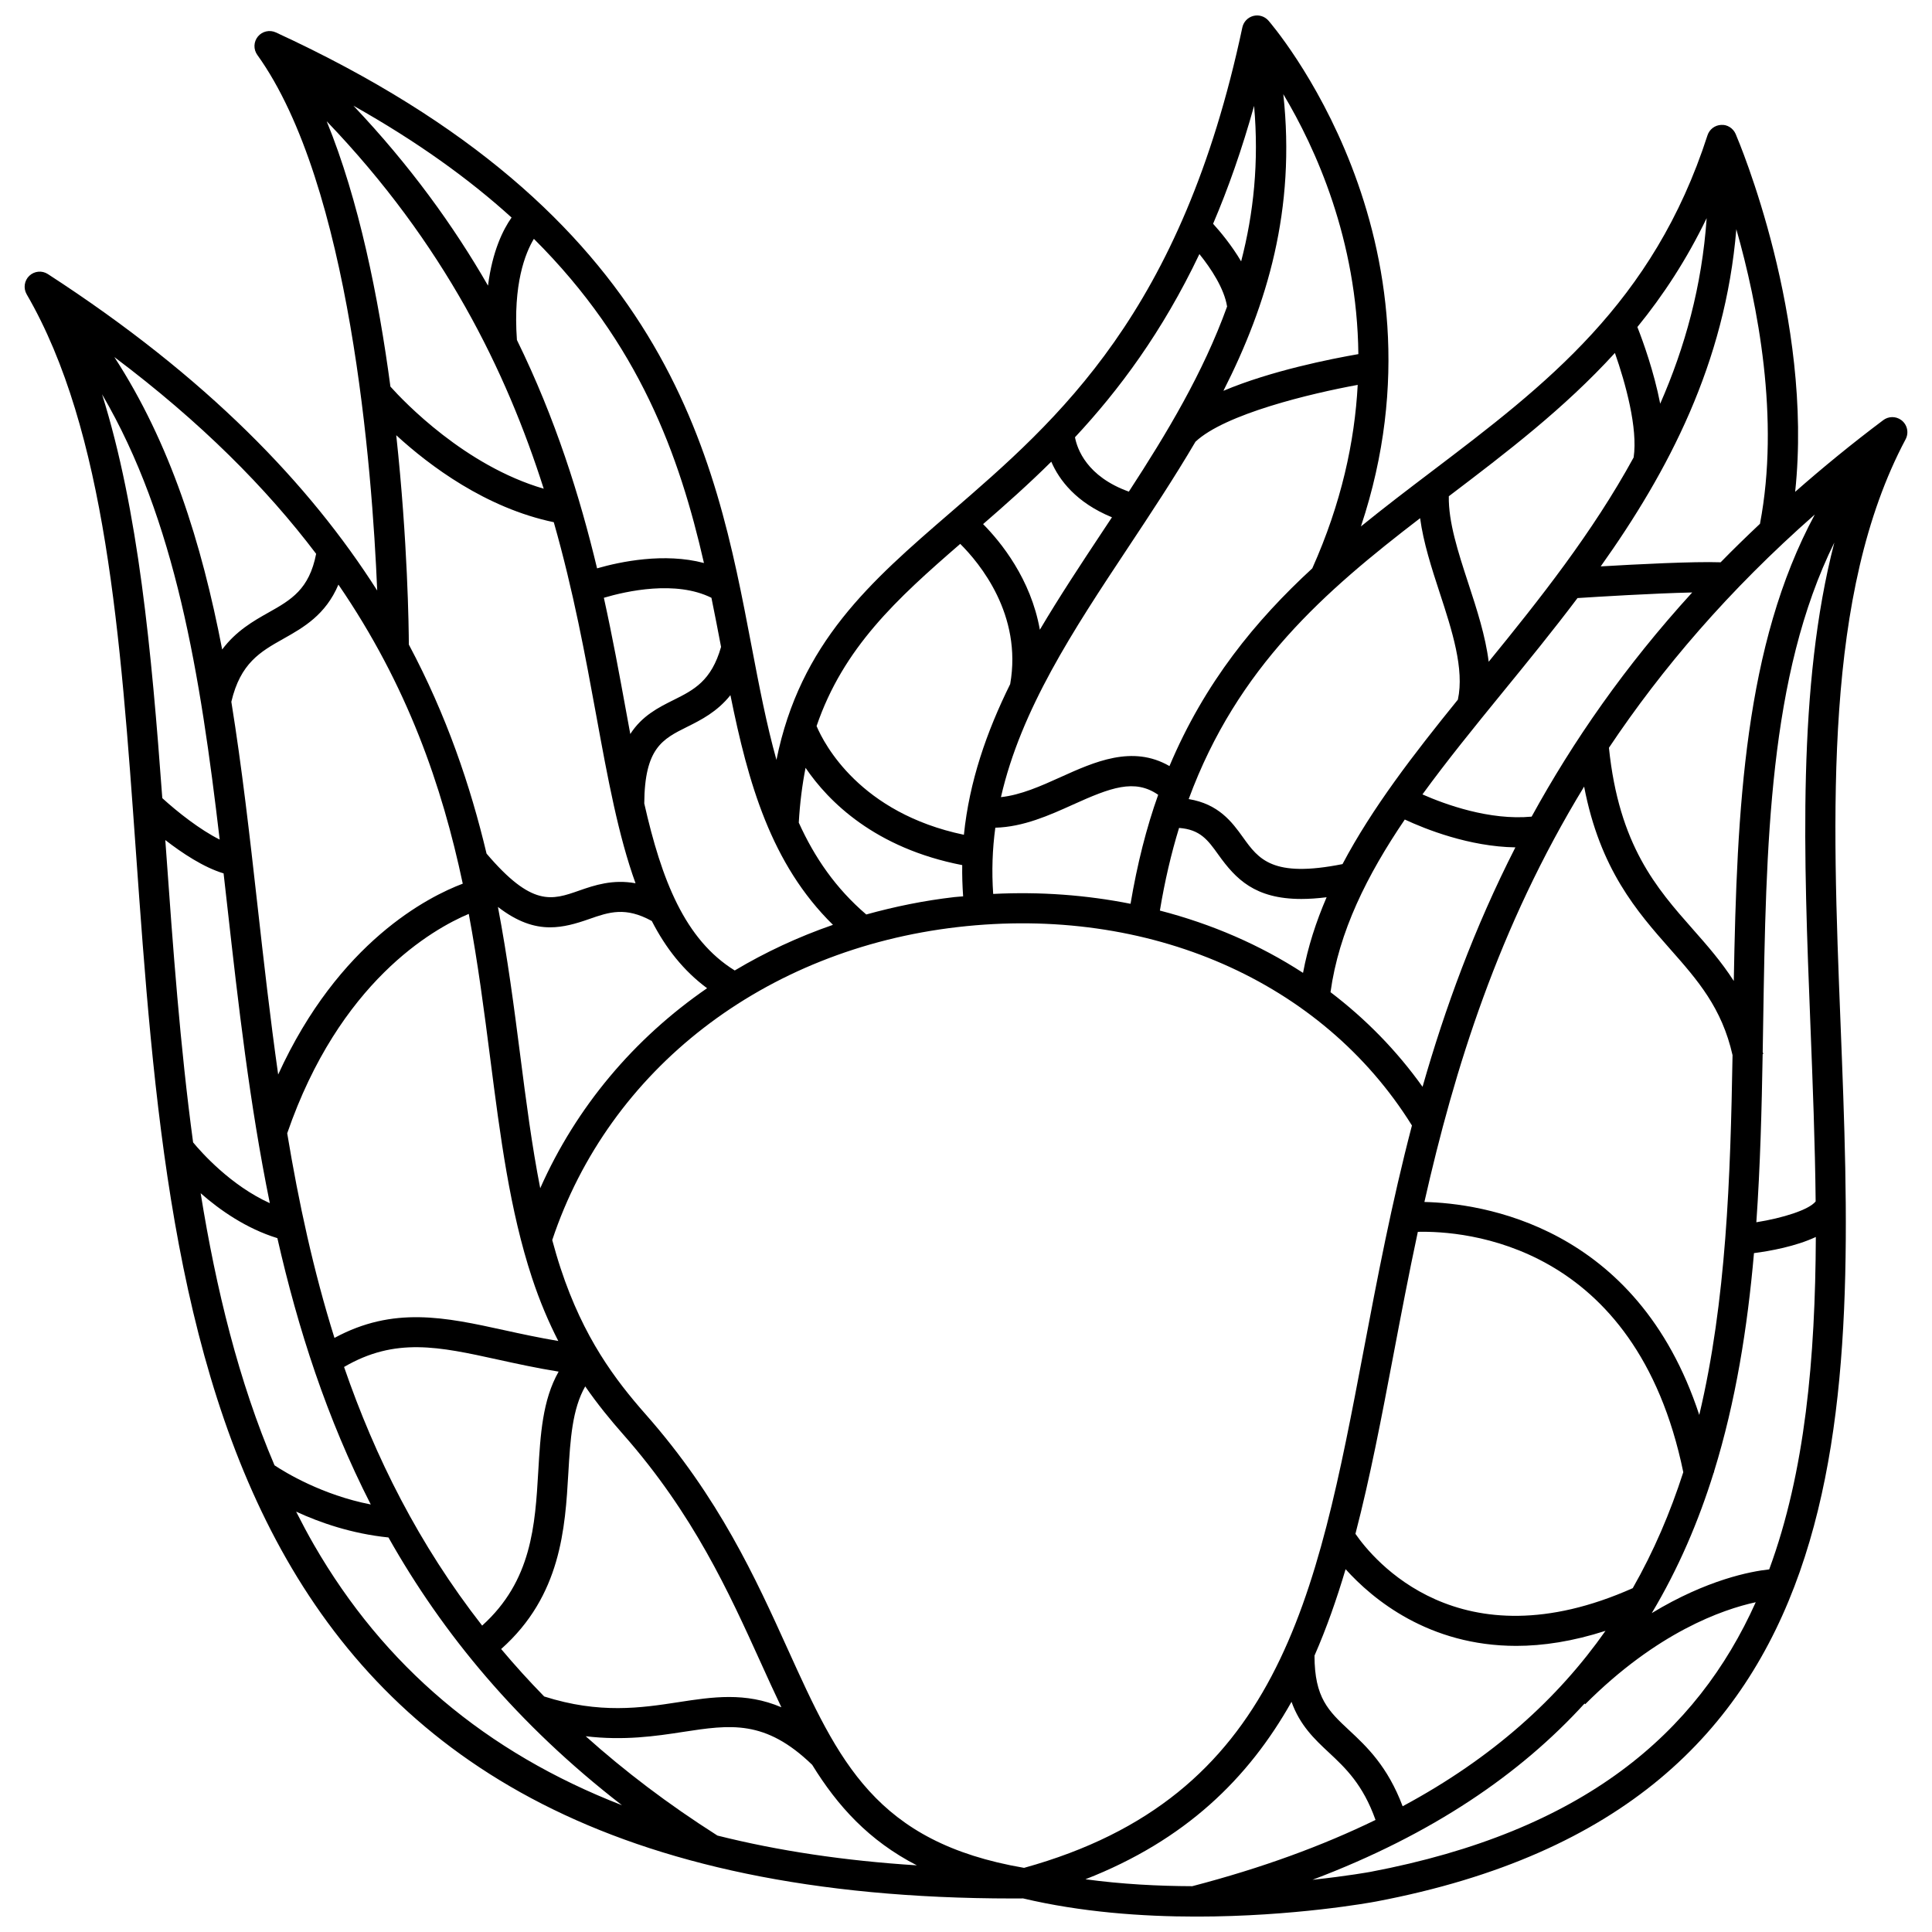 <?xml version="1.0" encoding="UTF-8"?>
<!-- Uploaded to: SVG Repo, www.svgrepo.com, Generator: SVG Repo Mixer Tools -->
<svg width="800px" height="800px" version="1.1" viewBox="144 144 512 512" xmlns="http://www.w3.org/2000/svg">
 <defs>
  <clipPath id="a">
   <path d="m150 148.09h500v503.81h-500z"/>
  </clipPath>
 </defs>
 <g clip-path="url(#a)">
  <path d="m647.81 255.29c-1.449-1.039-3.394-0.984-4.766 0.082-8.324 6.246-16.039 12.578-23.309 18.969 4.894-45.969-14.852-92.703-15.766-94.828-0.66-1.527-2.234-2.547-3.856-2.41-1.66 0.078-3.098 1.176-3.609 2.758-14.375 44.516-42.926 66.184-73.156 89.125-6.246 4.738-12.527 9.516-18.688 14.523 25.504-76.488-23.992-133.46-24.531-134.07-1-1.125-2.547-1.598-4.004-1.211-1.453 0.387-2.57 1.559-2.887 3.031-16.07 75.645-48.664 103.79-77.422 128.63-21.133 18.25-39.758 34.418-46.047 65.492-2.633-9.414-4.574-19.539-6.606-30.199-9.723-51.035-21.82-114.55-126.06-162.59-1.645-0.75-3.598-0.312-4.75 1.082-1.152 1.402-1.223 3.402-0.164 4.875 24.688 34.352 30.441 109.8 31.777 141.95-17.879-28.078-44.996-56.461-87.273-83.863-1.551-1.012-3.582-0.816-4.922 0.453-1.336 1.273-1.625 3.297-0.703 4.898 21.016 36.199 24.871 90.391 28.957 147.76 9.258 130.05 19.738 277.37 232.38 277.37 0.906 0 1.824-0.004 2.738-0.012 15.34 3.629 31.457 4.812 45.914 4.812 25.797 0 46.297-3.742 47.629-3.996 131.27-24.918 127.11-130.54 123.08-232.69-2.211-56.027-4.496-113.96 17.246-154.82 0.934-1.77 0.422-3.957-1.203-5.121zm-24.035 160.25c0.621 15.836 1.238 31.531 1.391 46.848-1.77 2.242-8.73 4.41-15.715 5.523 1.035-14.887 1.418-29.836 1.672-44.547l0.156-0.031c-0.039-0.199-0.102-0.375-0.145-0.574 0.043-2.609 0.086-5.215 0.129-7.809 0.75-46.977 1.465-91.906 18.855-127.17-9.875 38.105-8.082 83.516-6.344 127.76zm-108.06 207.14c-3.981-10.602-9.551-15.84-14.137-20.109-5.539-5.16-9.207-8.633-9.223-19.809 3.18-7.258 5.871-14.926 8.242-22.91 7.18 7.973 22.047 20.324 45.238 20.324 7.09 0 14.98-1.199 23.641-3.988-12.527 17.82-29.793 33.625-53.762 46.492zm-100.34 16.32c-39.355-6.75-49.125-28.203-62.562-57.84-8.566-18.898-18.281-40.328-37.664-62.297-8.141-9.234-16.508-20.309-22.578-38.738-0.809-2.453-1.535-4.957-2.223-7.492 15.09-45.285 56.141-77.039 107.48-82.953 50.609-5.824 96.535 14.312 120.35 52.586-5.398 20.641-9.195 40.621-12.77 59.438-12.582 66.242-22.555 118.61-90.031 137.3zm-127.16-45.414c-4.035-4.125-7.828-8.32-11.406-12.578 15.902-14.121 16.961-32.074 17.809-46.66 0.523-8.973 1.043-16.926 4.473-22.941 3.293 4.766 6.699 8.91 10.07 12.734 18.59 21.078 28.039 41.926 36.379 60.316 1.867 4.125 3.688 8.121 5.535 11.988-9.535-4.07-18.277-2.742-27.363-1.34-9.766 1.508-20.832 3.16-35.496-1.52zm-91.039-133.37c5.106 4.492 12.117 9.383 20.332 11.906 5.449 23.996 13.113 47.805 24.75 70.582-12.875-2.508-22.668-8.492-25.508-10.379-9.492-22.25-15.473-46.68-19.574-72.109zm8.133-130.24c2.406-10.238 7.676-13.258 13.777-16.684 5.328-2.996 11.195-6.324 14.598-14.363 18.375 26.809 27.48 53.457 32.953 79.254-9.066 3.418-32.84 15.367-48.918 50.578-2.133-15.043-3.836-30.145-5.519-45.164-2.043-18.285-4.094-36.258-6.891-53.621zm129.78-14.535c-2.562 9.012-7.203 11.387-12.566 14.055-4.051 2.016-8.387 4.195-11.488 9.027-0.391-2.106-0.777-4.231-1.176-6.398-1.703-9.312-3.523-19.266-5.828-29.707 6-1.781 19.086-4.688 28.508 0.004 0.898 4.383 1.734 8.719 2.551 13.02zm-3.703 90.445c-19.375 13.352-34.66 31.477-44.219 53.004-2.211-11.262-3.75-23.125-5.324-35.406-1.605-12.48-3.305-25.59-5.883-39.137 5.16 3.988 9.598 5.406 13.812 5.406 3.5 0 6.848-0.957 10.344-2.188 5.348-1.879 9.656-3.316 16.621 0.512 3.691 7.184 8.402 13.188 14.648 17.809zm-111.27 38.449c13.824-40.113 38.516-54.09 48.113-58.145 2.434 13.039 4.09 25.84 5.691 38.312 2.664 20.695 5.172 40.242 11.066 58.125 2.094 6.359 4.457 11.832 6.969 16.75-5.043-0.852-9.746-1.859-14.312-2.863-15.668-3.438-29.391-6.41-45.004 2.047-5.562-17.734-9.484-35.891-12.523-54.227zm15.066 61.926c13.555-7.914 25.109-5.394 40.754-1.957 4.887 1.074 10.238 2.246 16.109 3.191-4.297 7.555-4.828 16.762-5.394 26.387-0.836 14.297-1.703 29.059-14.875 40.918-16.781-21.508-28.336-44.578-36.594-68.539zm172.59-142.91c7.402-0.188 14.336-3.297 20.566-6.113 10-4.519 16.34-6.934 22.594-2.606-3.106 8.691-5.547 18.316-7.324 28.883-11.637-2.309-23.836-3.25-36.402-2.613-0.418-6.031-0.207-11.871 0.566-17.551zm117.77-62.246c3.258 9.945 6.578 20.211 4.812 28.309-11.73 14.477-22.707 28.695-30.57 43.582-18.574 3.703-22.23-1.297-26.387-7.106-2.898-4.039-6.445-8.828-14.379-10.125 12.922-35.051 36.16-55.125 61.328-74.441 0.867 6.461 3.039 13.195 5.195 19.781zm36.516 1.391c5.098-0.332 20.02-1.25 30.395-1.484-17.824 19.543-31.621 39.477-42.551 59.406-11.137 1.051-22.902-3.227-28.938-5.891 6.539-8.988 13.832-17.953 21.281-27.09 6.562-8.035 13.301-16.305 19.812-24.941zm-41.066 129.52c-6.848-9.613-15.086-17.996-24.391-25.078 2.203-16.031 9.676-31 19.684-45.754 5.484 2.559 17.078 7.184 29.309 7.379-10.91 21.395-18.672 42.703-24.602 63.453zm-64.527-68.605c5.617 0.422 7.625 3.191 10.438 7.125 4.574 6.387 9.641 11.699 21.957 11.699 2.027 0 4.254-0.148 6.707-0.453-2.801 6.5-4.957 13.152-6.25 20.039-11.41-7.418-24.207-12.957-37.934-16.508 1.305-7.887 3.012-15.156 5.082-21.902zm120.23 201.47c-46.047 20.5-68.934-7.781-73.488-14.398 3.883-14.922 6.918-30.824 10.043-47.289 2.008-10.57 4.086-21.52 6.492-32.742 12.016-0.293 57.773 2.688 70.348 63.695-3.438 10.668-7.816 20.953-13.395 30.734zm-55.215-102.34c7.945-35.152 19.57-72.773 42.332-110.09 4.207 21.969 14.016 33.109 22.816 43.082 7.344 8.309 13.684 15.578 16.516 28.098-0.562 32.508-1.645 65.156-8.82 95.344-16.52-50.434-57.977-56.102-72.844-56.438zm81.992-58.57c-3.285-5.129-7.098-9.469-10.855-13.723-9.633-10.91-19.566-22.215-22.23-48.082 14-20.957 31.723-41.727 54.559-61.816-18.637 34.602-20.648 77.91-21.473 123.62zm6.941-121.16c-3.594 3.391-7.098 6.785-10.426 10.203-7.184-0.25-22.238 0.523-31.781 1.086 17.914-25.184 32.984-53.805 35.941-89.363 5.66 19.883 11.586 50.172 6.266 78.074zm-26.441-31.828c-1.641-8.469-4.559-16.523-6.047-20.32 6.879-8.441 13.094-17.934 18.359-28.859-1.242 18.02-5.766 34.262-12.312 49.18zm-12-13.445c2.801 7.969 6.117 19.977 4.961 27.691-10.918 19.957-24.922 37.59-38.414 54.145-0.844-6.816-3.129-13.855-5.387-20.758-2.738-8.367-5.301-16.289-5.18-23.102 0.074-0.059 0.152-0.117 0.23-0.176 15.051-11.43 30.355-23.082 43.789-37.801zm-118.05 109.48c-9.809-5.672-19.859-1.133-28.871 2.938-5.199 2.356-10.543 4.734-15.789 5.293 5.312-23.246 19.145-44.195 33.594-65.992 6.129-9.242 12.297-18.566 17.961-28.199 7.859-7.356 30.445-12.758 42.992-15.059-0.801 15.035-4.324 31.379-12.039 48.621-15.008 13.828-28.477 30.176-37.848 52.398zm30.168-178.06c8.559 14.301 19.574 38.559 19.891 68.887-7.211 1.25-23.195 4.414-35.762 9.727 11.641-22.91 19.191-48.125 15.871-78.613zm-40.934 105.33c-11.152-4.004-13.695-11.332-14.273-14.406 11.648-12.496 23.129-27.875 32.973-48.547 3.106 3.84 6.59 9.164 7.336 13.902-6.348 17.582-15.945 33.555-26.035 49.051zm33.191-102.23c1.32 14.879-0.125 28.496-3.43 41.211-2.519-4.266-5.519-7.859-7.434-9.965 3.992-9.34 7.644-19.707 10.863-31.246zm-53.746 94.297c2.094 4.856 6.594 10.848 16.082 14.734-0.832 1.254-1.656 2.504-2.488 3.754-5.797 8.742-11.48 17.352-16.621 26.043-2.387-13.465-10.34-23.246-15.043-27.992 5.856-5.078 11.949-10.473 18.07-16.539zm-24.129 21.781c5.129 5.094 16.48 18.754 13.238 37.16-6.262 12.672-10.82 25.773-12.266 39.93-27.539-5.766-37.016-24.004-39.043-28.809 7.098-20.754 21.207-33.68 38.07-48.281zm-40.988 59.348c6.039 8.91 18.391 21.297 41.516 25.781-0.043 2.715 0.043 5.481 0.242 8.281-0.781 0.078-1.551 0.105-2.336 0.195-8.043 0.926-15.816 2.523-23.336 4.609-8.086-6.918-13.711-15.117-17.883-24.34 0.297-5.231 0.914-10.043 1.797-14.527zm7.262 41.609c-9.211 3.191-17.926 7.25-26.031 12.094-13.242-8.207-19.379-23.945-23.98-44.277 0.105-14.656 4.824-17.031 11.34-20.273 3.707-1.844 7.965-3.988 11.496-8.41 4.688 23.188 10.719 44.707 27.176 60.867zm-34.191-95.887c-10.52-2.793-22.172-0.359-28.324 1.414-4.574-19.078-10.973-39.566-21.242-60.523-1.051-14.785 2.184-22.965 4.496-26.801 27.965 27.84 38.57 57.445 45.07 85.91zm-99.977-117.07c31.109 32.43 47.578 66.156 57.512 97.379-20.848-6.086-36.996-23.008-40.625-27.062-3.156-23.676-8.352-49.426-16.887-70.316zm7.086-4.117c16.906 9.512 30.68 19.438 41.91 29.637-2.254 3.188-5.086 8.883-6.246 18.043-9.137-15.887-20.73-31.914-35.664-47.68zm11.344 87.32c8.789 8.07 23.73 19.289 41.75 23.051 5.231 18.34 8.406 35.668 11.242 51.156 3.078 16.82 5.867 31.934 10.422 44.531-6.031-1.102-10.855 0.508-14.965 1.949-7.215 2.531-12.473 4.348-24.516-9.809-4.277-17.957-10.559-36.551-20.594-55.395-0.02-4.422-0.301-27.352-3.34-55.484zm-21.227 31.43c-1.828 9.395-6.598 12.18-12.605 15.551-4.012 2.254-8.609 4.875-12.297 9.805-5.469-28.371-13.773-54.707-28.578-77.5 23 17.293 40.305 34.738 53.48 52.145zm-56.734-42.273c19.516 33.305 26.055 74.418 31.172 118-5.141-2.551-11.223-7.328-15.207-10.98-2.871-39.137-6.312-76.254-15.965-107.02zm16.762 118.13c4.434 3.441 10.168 7.246 15.445 8.832 0.34 2.996 0.68 6 1.02 9.016 2.863 25.504 5.852 51.992 11.234 78.379-10.371-4.688-18.152-13.469-20.332-16.105-3.445-25.461-5.34-51.695-7.184-77.59-0.059-0.848-0.121-1.684-0.184-2.531zm39.406 186.79c-1.664-2.887-3.227-5.836-4.738-8.816 6.254 2.894 14.738 5.856 24.469 6.844 14.383 25.516 34.203 49.555 61.883 70.961-36.059-14.012-63.094-36.898-81.613-68.988zm106.91 77.027c-13.094-8.324-24.648-17.125-34.906-26.32 10.129 1.207 18.551-0.023 25.715-1.133 12.648-1.941 21.828-3.34 34.301 8.703 6.746 10.953 15.051 20.117 27.742 26.645-19.129-1.211-36.73-3.844-52.852-7.894zm125.84 13.418c-9.055-0.027-18.711-0.535-28.312-1.836 26.441-10.328 43.16-26.672 54.613-47.027 2.223 6.219 6.07 9.875 9.867 13.41 4.469 4.168 9.066 8.523 12.395 17.898-14 6.812-30.043 12.73-48.562 17.555zm47.234-3.801c-0.168 0.031-6.051 1.105-15.375 2.106 31.859-12.043 55.078-28.059 72.098-46.707l0.176 0.176c19.055-19.078 36.371-25.109 45.191-27.027-15.609 34.777-45.625 60.734-102.09 71.453zm105.66-80.152c-4.894 0.52-16.488 2.711-31.121 11.582 7.066-11.809 12.398-24.309 16.426-37.27l0.109-0.02c-0.012-0.066-0.027-0.125-0.043-0.191 5.762-18.617 8.867-38.16 10.594-57.918 4.348-0.562 11.039-1.781 16.391-4.277-0.137 32.082-2.816 62.207-12.355 88.094z"/>
 </g>
</svg>